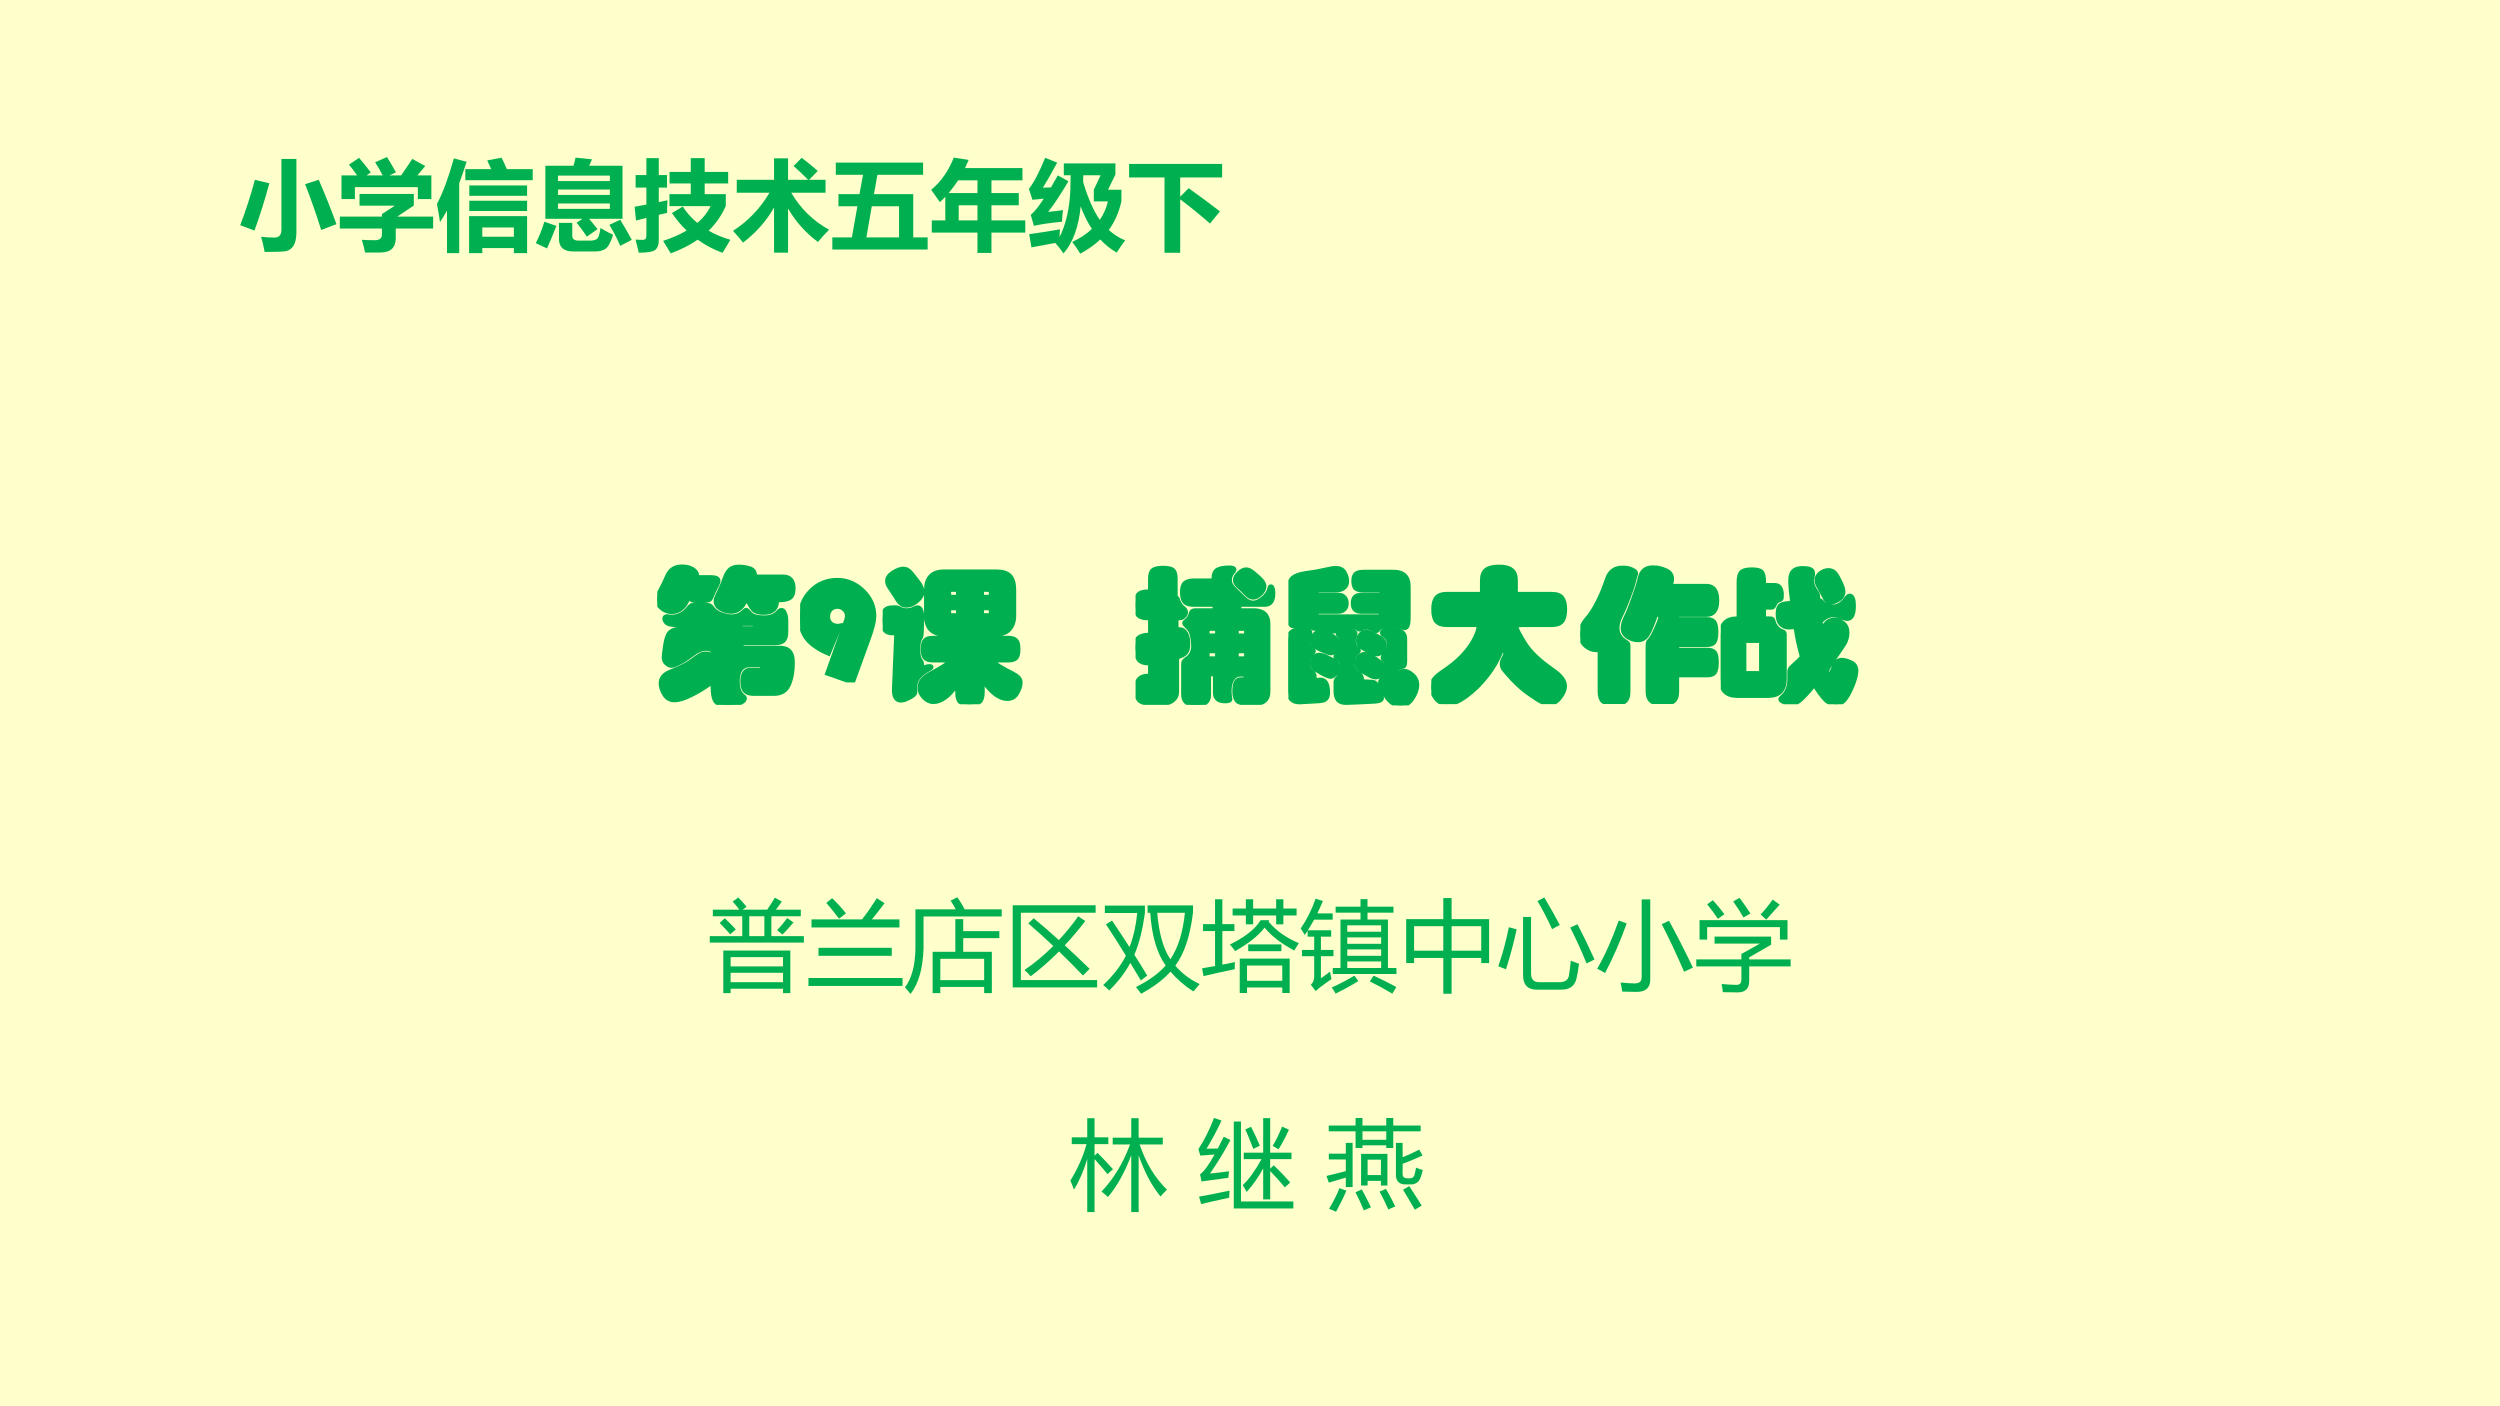 <?xml version="1.0" encoding="UTF-8" standalone="no"?>
<!DOCTYPE svg PUBLIC "-//W3C//DTD SVG 1.1//EN" "http://www.w3.org/Graphics/SVG/1.1/DTD/svg11.dtd">
<svg xmlns="http://www.w3.org/2000/svg" xmlns:xlink="http://www.w3.org/1999/xlink" version="1.1" width="1012.56pt" height="569.52pt" viewBox="0 0 1012.56 569.52">
<rect x="0" y="0" width="1012.56" height="569.52" fill="#333333" stroke="none"/>
<g enable-background="new">
<g>
<g id="Layer-1" data-name="Artifact">
<clipPath id="cp0">
<path transform="matrix(1,0,0,-1,0,569.52)" d="M 0 0 L 1012.56 0 L 1012.56 569.52 L 0 569.52 Z " fill-rule="evenodd"/>
</clipPath>
<g clip-path="url(#cp0)">
<path transform="matrix(1,0,0,-1,0,569.52)" d="M 0 0 L 1012.56 0 L 1012.56 569.52 L 0 569.52 Z " fill="#ffffcc" fill-rule="evenodd"/>
</g>
</g>
<g id="Layer-1" data-name="P">
<clipPath id="cp1">
<path transform="matrix(1,0,0,-1,0,569.52)" d="M 0 0 L 1012.56 0 L 1012.56 569.52 L 0 569.52 Z " fill-rule="evenodd"/>
</clipPath>
<g clip-path="url(#cp1)">
<symbol id="font_2_77e">
<path d="M .364 .875 C .401 .875 .419 .867 .419 .85 C .419 .843 .416 .835 .411 .824 C .392 .787 .38 .762 .374 .747 C .369 .732 .363 .723 .356 .719 C .349 .716 .339 .714 .326 .714 L .262 .714 C .245 .714 .233 .718 .228 .726 C .223 .734 .22 .738 .218 .738 C .216 .738 .213 .734 .21 .727 C .199 .698 .184 .675 .165 .66 C .146 .645 .124 .637 .1 .637 C .076 .637 .053 .645 .032 .661 C .011 .677 0 .698 0 .723 C 0 .738 .004 .754 .013 .769 C .036 .811 .054 .849 .069 .884 C .088 .927 .121 .948 .169 .948 C .2 .948 .224 .942 .243 .93 C .262 .918 .272 .904 .272 .889 C .272 .884 .273 .88 .274 .878 C .275 .876 .279 .875 .284 .875 L .364 .875 M .863 .879 C .91 .879 .934 .852 .934 .798 C .934 .767 .926 .745 .91 .734 C .895 .723 .87 .718 .837 .718 C .83 .718 .826 .717 .824 .716 C .822 .715 .821 .711 .82 .706 C .819 .682 .811 .664 .796 .651 C .781 .638 .759 .632 .73 .632 C .701 .632 .68 .637 .667 .646 C .654 .655 .64 .675 .626 .705 C .621 .716 .616 .721 .613 .721 C .61 .721 .606 .716 .601 .705 C .577 .661 .545 .639 .506 .639 C .483 .639 .46 .645 .436 .658 C .413 .671 .401 .689 .401 .711 C .401 .723 .405 .736 .412 .75 C .434 .793 .45 .831 .461 .863 C .472 .895 .485 .917 .5 .929 C .515 .941 .535 .947 .559 .947 C .584 .947 .608 .943 .632 .936 C .656 .929 .668 .914 .669 .891 C .669 .886 .67 .883 .671 .881 C .672 .88 .675 .879 .68 .879 L .863 .879 M .839 .391 C .87 .391 .893 .383 .907 .367 C .922 .351 .929 .326 .929 .291 C .929 .229 .92 .178 .901 .137 C .883 .096 .849 .076 .799 .076 L .661 .076 C .633 .076 .613 .083 .601 .096 C .59 .109 .584 .131 .584 .162 C .584 .214 .603 .24 .64 .24 L .705 .24 C .715 .24 .72 .245 .72 .254 C .72 .263 .719 .269 .716 .27 C .714 .272 .709 .273 .7 .273 L .64 .273 C .581 .273 .551 .236 .551 .162 C .551 .112 .564 .078 .589 .06 C .596 .055 .6 .05 .6 .043 C .6 .032 .589 .022 .568 .013 C .547 .004 .521 0 .488 0 C .455 0 .432 .003 .418 .009 C .405 .015 .395 .028 .389 .047 C .383 .066 .38 .096 .38 .137 C .38 .148 .379 .153 .376 .153 C .374 .153 .37 .151 .364 .147 C .324 .118 .281 .091 .234 .068 C .187 .044 .149 .032 .118 .032 C .088 .032 .065 .045 .048 .072 C .032 .099 .024 .124 .024 .148 C .024 .184 .047 .211 .094 .229 C .158 .254 .204 .277 .232 .298 C .26 .32 .281 .334 .294 .341 C .307 .348 .319 .351 .33 .351 C .341 .351 .35 .35 .358 .347 C .367 .344 .373 .343 .377 .343 C .382 .343 .384 .35 .384 .363 C .384 .368 .379 .373 .368 .378 C .358 .383 .346 .385 .331 .385 C .317 .385 .302 .381 .285 .373 C .268 .366 .248 .353 .224 .334 C .2 .315 .175 .3 .149 .287 C .123 .274 .105 .268 .096 .268 C .087 .268 .077 .273 .064 .283 C .051 .293 .045 .308 .045 .327 C .045 .336 .048 .364 .055 .41 C .062 .456 .073 .486 .09 .5 C .107 .514 .13 .521 .159 .521 L .336 .521 C .342 .521 .346 .522 .348 .523 C .35 .524 .351 .528 .351 .534 C .351 .54 .35 .544 .348 .545 C .346 .547 .342 .548 .335 .548 L .129 .548 C .095 .548 .073 .553 .063 .563 C .054 .573 .049 .582 .049 .591 C .049 .602 .056 .607 .069 .607 C .072 .607 .076 .606 .081 .605 C .086 .604 .093 .604 .1 .604 C .121 .604 .141 .609 .16 .618 C .18 .628 .196 .64 .207 .655 C .219 .67 .227 .678 .232 .681 C .237 .684 .247 .685 .262 .685 L .332 .685 C .345 .685 .355 .683 .361 .68 C .367 .677 .375 .668 .386 .654 C .397 .641 .415 .629 .44 .62 C .465 .611 .488 .606 .509 .606 C .542 .606 .57 .617 .591 .638 C .6 .647 .606 .651 .61 .651 C .615 .651 .621 .645 .63 .634 C .639 .623 .65 .614 .665 .608 C .68 .602 .703 .599 .736 .599 C .777 .599 .809 .612 .832 .639 C .838 .646 .845 .65 .853 .65 C .861 .65 .868 .643 .874 .629 C .881 .616 .884 .597 .884 .573 L .884 .5 C .884 .473 .878 .453 .867 .441 C .856 .43 .837 .424 .811 .424 L .592 .424 C .585 .424 .581 .423 .58 .421 C .579 .419 .578 .415 .578 .408 C .578 .401 .579 .397 .58 .394 C .581 .392 .585 .391 .592 .391 L .839 .391 M .655 .525 C .662 .525 .666 .526 .667 .528 C .668 .53 .669 .534 .669 .541 C .669 .548 .668 .552 .666 .553 C .665 .555 .661 .556 .654 .556 L .586 .556 C .579 .556 .575 .555 .573 .553 C .572 .551 .571 .547 .571 .54 C .571 .534 .572 .53 .573 .528 C .574 .526 .578 .525 .585 .525 L .655 .525 Z "/>
</symbol>
<use xlink:href="#font_2_77e" transform="matrix(59.064,0,0,-59.064,266.211,285.478)" fill="#00b050"/>
<use xlink:href="#font_2_77e" stroke-width=".029" stroke-linecap="butt" stroke-miterlimit="10" stroke-linejoin="miter" transform="matrix(59.064,0,0,-59.064,266.211,285.478)" fill="none" stroke="#00b050"/>
</g>
</g>
<g id="Layer-1" data-name="Span">
<clipPath id="cp3">
<path transform="matrix(1,0,0,-1,0,569.52)" d="M 0 0 L 1012.56 0 L 1012.56 569.52 L 0 569.52 Z " fill-rule="evenodd"/>
</clipPath>
<g clip-path="url(#cp3)">
<symbol id="font_4_1c">
<path d="M .361 0 L .186 .061 L .316 .426 C .32 .437 .322 .447 .322 .456 C .322 .473 .315 .488 .302 .5 C .289 .513 .273 .519 .255 .519 C .237 .519 .222 .513 .209 .5 C .197 .487 .191 .471 .191 .452 C .191 .432 .197 .416 .21 .404 C .223 .393 .239 .387 .257 .387 C .263 .387 .269 .388 .274 .389 L .195 .197 C .128 .226 .078 .259 .047 .298 C .016 .337 0 .387 0 .446 C 0 .517 .024 .578 .073 .627 C .122 .677 .183 .702 .255 .702 C .322 .702 .381 .677 .432 .628 C .483 .579 .508 .52 .508 .453 C .508 .422 .496 .374 .473 .309 L .361 0 Z "/>
</symbol>
<use xlink:href="#font_4_1c" transform="matrix(59.064,0,0,-59.064,324.072,276.382)" fill="#00b050"/>
<use xlink:href="#font_4_1c" stroke-width=".029" stroke-linecap="butt" stroke-miterlimit="10" stroke-linejoin="miter" transform="matrix(59.064,0,0,-59.064,324.072,276.382)" fill="none" stroke="#00b050"/>
</g>
</g>
<g id="Layer-1" data-name="P">
<clipPath id="cp5">
<path transform="matrix(1,0,0,-1,0,569.52)" d="M 0 0 L 1012.56 0 L 1012.56 569.52 L 0 569.52 Z " fill-rule="evenodd"/>
</clipPath>
<g clip-path="url(#cp5)">
<symbol id="font_2_b1e">
<path d="M .142 .929 C .161 .929 .178 .92 .192 .903 C .207 .886 .224 .864 .243 .839 C .262 .814 .272 .791 .272 .77 C .272 .749 .259 .728 .234 .707 C .209 .687 .186 .677 .163 .677 C .15 .677 .139 .68 .129 .687 C .119 .694 .111 .702 .104 .713 C .098 .724 .086 .742 .068 .769 C .05 .796 .039 .813 .036 .82 C .033 .828 .031 .836 .031 .844 C .031 .866 .044 .886 .071 .903 C .098 .92 .121 .929 .142 .929 M .758 .301 C .751 .301 .748 .3 .748 .298 C .748 .294 .765 .282 .798 .262 C .831 .242 .861 .226 .887 .213 C .926 .194 .945 .174 .945 .151 C .945 .128 .937 .103 .922 .077 C .907 .05 .884 .037 .854 .037 C .829 .037 .802 .047 .774 .067 C .747 .087 .72 .116 .694 .154 C .691 .158 .689 .16 .687 .16 C .686 .16 .685 .158 .685 .153 L .685 .08 C .685 .049 .678 .028 .665 .017 C .652 .006 .63 0 .598 0 C .567 0 .544 .005 .531 .016 C .518 .027 .512 .048 .512 .08 L .512 .127 C .512 .132 .511 .134 .51 .134 C .509 .134 .507 .132 .504 .128 C .479 .092 .454 .064 .427 .045 C .4 .026 .374 .016 .348 .016 C .323 .016 .3 .027 .281 .048 C .262 .069 .253 .09 .253 .113 C .253 .151 .276 .182 .321 .206 C .367 .231 .403 .251 .428 .268 C .453 .285 .466 .295 .466 .297 C .466 .3 .462 .301 .455 .301 L .346 .301 C .32 .301 .302 .306 .291 .317 C .28 .328 .275 .348 .275 .378 C .275 .408 .28 .428 .291 .439 C .302 .45 .321 .455 .346 .455 L .501 .455 C .508 .455 .512 .459 .512 .467 C .512 .476 .508 .48 .501 .48 L .421 .48 C .339 .48 .298 .523 .298 .608 L .298 .782 C .298 .867 .339 .91 .421 .91 L .778 .91 C .822 .91 .853 .9 .872 .881 C .891 .862 .901 .829 .901 .782 L .901 .608 C .901 .568 .89 .537 .869 .514 C .848 .491 .817 .48 .778 .48 L .697 .48 C .689 .48 .685 .476 .685 .467 C .685 .459 .689 .455 .696 .455 L .86 .455 C .885 .455 .903 .45 .914 .439 C .925 .429 .93 .409 .93 .378 C .93 .347 .925 .327 .914 .316 C .903 .306 .885 .301 .86 .301 L .758 .301 M .517 .751 L .517 .77 C .517 .78 .512 .785 .502 .785 L .47 .785 C .46 .785 .455 .78 .455 .77 L .455 .751 C .455 .741 .46 .736 .47 .736 L .502 .736 C .512 .736 .517 .741 .517 .751 M .742 .751 L .742 .77 C .742 .78 .737 .785 .727 .785 L .695 .785 C .685 .785 .68 .78 .68 .77 L .68 .751 C .68 .741 .685 .736 .695 .736 L .727 .736 C .737 .736 .742 .741 .742 .751 M .517 .625 L .517 .644 C .517 .654 .512 .659 .502 .659 L .47 .659 C .46 .659 .455 .654 .455 .644 L .455 .625 C .455 .615 .46 .61 .47 .61 L .502 .61 C .512 .61 .517 .615 .517 .625 M .742 .625 L .742 .644 C .742 .654 .737 .659 .727 .659 L .695 .659 C .685 .659 .68 .654 .68 .644 L .68 .625 C .68 .615 .685 .61 .695 .61 L .727 .61 C .737 .61 .742 .615 .742 .625 M .078 .105 L .093 .471 C .094 .482 .089 .487 .08 .487 L .072 .487 C .045 .487 .027 .493 .016 .506 C .005 .519 0 .542 0 .576 C 0 .61 .005 .633 .015 .645 C .026 .658 .045 .664 .072 .664 L .092 .664 C .099 .664 .106 .662 .113 .658 C .127 .649 .143 .644 .162 .644 C .181 .644 .197 .647 .21 .654 C .223 .661 .232 .664 .239 .664 C .262 .664 .272 .635 .27 .578 L .267 .491 C .266 .474 .264 .463 .261 .458 C .249 .443 .243 .416 .243 .376 C .243 .336 .25 .309 .264 .294 C .267 .291 .269 .285 .269 .276 L .268 .257 C .268 .252 .269 .25 .271 .25 C .274 .25 .276 .25 .279 .251 C .298 .258 .312 .261 .321 .261 C .33 .261 .334 .259 .334 .255 C .334 .251 .326 .245 .311 .237 C .251 .205 .221 .164 .221 .114 L .223 .084 C .223 .076 .219 .069 .21 .062 C .202 .055 .189 .047 .171 .039 C .153 .03 .138 .026 .125 .026 C .092 .026 .076 .052 .078 .105 Z "/>
</symbol>
<use xlink:href="#font_2_b1e" transform="matrix(59.064,0,0,-59.064,357.515,285.242)" fill="#00b050"/>
<use xlink:href="#font_2_b1e" stroke-width=".029" stroke-linecap="butt" stroke-miterlimit="10" stroke-linejoin="miter" transform="matrix(59.064,0,0,-59.064,357.515,285.242)" fill="none" stroke="#00b050"/>
</g>
</g>
<g id="Layer-1" data-name="P">
<clipPath id="cp6">
<path transform="matrix(1,0,0,-1,0,569.52)" d="M 0 0 L 1012.56 0 L 1012.56 569.52 L 0 569.52 Z " fill-rule="evenodd"/>
</clipPath>
<g clip-path="url(#cp6)">
<symbol id="font_2_640">
<path d="M .525 .852 C .532 .852 .535 .855 .535 .862 C .535 .895 .544 .916 .561 .926 C .579 .936 .606 .941 .642 .941 C .665 .941 .677 .937 .677 .928 C .677 .923 .672 .915 .661 .902 C .651 .889 .646 .873 .646 .853 C .646 .834 .656 .814 .677 .794 L .741 .732 C .763 .711 .785 .7 .806 .7 C .827 .7 .85 .711 .875 .732 C .9 .753 .914 .776 .919 .8 C .92 .808 .923 .812 .928 .812 C .933 .812 .936 .808 .939 .8 C .942 .792 .944 .78 .944 .765 C .944 .713 .925 .687 .888 .687 L .723 .687 C .718 .687 .715 .686 .713 .683 C .712 .681 .711 .676 .711 .668 C .711 .66 .712 .655 .713 .652 C .714 .649 .718 .648 .723 .648 L .808 .648 C .876 .648 .91 .617 .91 .556 L .91 .089 C .91 .064 .903 .045 .889 .031 C .875 .017 .855 .01 .83 .01 L .758 .01 C .727 .01 .706 .016 .695 .029 C .684 .042 .678 .062 .678 .091 C .678 .119 .681 .14 .688 .154 C .695 .167 .705 .174 .717 .174 L .745 .174 C .75 .174 .752 .175 .753 .176 C .754 .178 .755 .183 .755 .191 C .755 .2 .754 .205 .752 .206 C .751 .207 .748 .208 .744 .208 L .717 .208 C .694 .208 .676 .197 .663 .176 C .65 .155 .644 .128 .644 .097 C .644 .082 .645 .07 .646 .061 L .649 .038 C .649 .029 .637 .025 .613 .025 C .568 .025 .545 .044 .545 .083 L .545 .195 C .545 .202 .544 .207 .542 .208 C .54 .209 .534 .21 .524 .21 C .515 .21 .509 .209 .506 .207 C .504 .206 .503 .201 .503 .194 L .503 .069 C .503 .043 .495 .025 .48 .015 C .465 .005 .442 0 .41 0 C .355 0 .327 .023 .327 .069 L .327 .27 C .327 .284 .328 .293 .331 .298 C .334 .303 .342 .31 .355 .319 C .382 .338 .396 .368 .396 .409 C .396 .427 .393 .448 .388 .473 C .383 .498 .372 .518 .357 .532 C .342 .546 .334 .555 .334 .56 C .334 .565 .338 .57 .346 .575 C .362 .585 .374 .604 .381 .633 C .384 .643 .396 .648 .415 .648 L .531 .648 C .536 .648 .539 .649 .54 .651 C .542 .654 .543 .659 .543 .667 C .543 .676 .542 .681 .541 .683 C .54 .686 .537 .687 .532 .687 L .395 .687 C .369 .687 .35 .693 .337 .705 C .325 .718 .319 .74 .319 .771 C .319 .803 .325 .824 .338 .835 C .351 .846 .37 .852 .395 .852 L .525 .852 M .749 .475 C .753 .475 .756 .476 .757 .478 C .758 .481 .759 .487 .759 .498 C .759 .509 .758 .515 .757 .518 C .756 .521 .754 .522 .749 .522 L .704 .522 C .699 .522 .695 .521 .694 .518 C .693 .515 .693 .509 .693 .498 C .693 .487 .693 .481 .694 .478 C .695 .476 .698 .475 .703 .475 L .749 .475 M .55 .475 C .555 .475 .557 .476 .558 .478 C .559 .481 .56 .487 .56 .498 C .56 .509 .559 .515 .558 .518 C .557 .521 .555 .522 .55 .522 L .504 .522 C .499 .522 .495 .521 .494 .518 C .493 .515 .493 .509 .493 .498 C .493 .487 .493 .481 .494 .478 C .495 .476 .498 .475 .503 .475 L .55 .475 M .749 .318 C .754 .318 .756 .319 .757 .322 C .758 .325 .759 .332 .759 .343 C .759 .355 .758 .362 .757 .364 C .756 .367 .754 .368 .749 .368 L .704 .368 C .699 .368 .695 .367 .694 .364 C .693 .362 .693 .355 .693 .343 C .693 .331 .693 .324 .694 .321 C .695 .319 .698 .318 .703 .318 L .749 .318 M .55 .318 C .555 .318 .557 .319 .558 .322 C .559 .325 .56 .332 .56 .343 C .56 .355 .559 .362 .558 .364 C .557 .367 .555 .368 .55 .368 L .504 .368 C .499 .368 .495 .367 .494 .364 C .493 .362 .493 .355 .493 .343 C .493 .331 .493 .324 .494 .321 C .495 .319 .498 .318 .503 .318 L .55 .318 M .28 .527 C .28 .52 .283 .517 .288 .517 L .301 .518 C .321 .518 .336 .508 .346 .489 C .356 .47 .361 .446 .361 .419 C .361 .392 .356 .372 .346 .359 C .336 .346 .32 .337 .297 .33 C .288 .327 .284 .323 .284 .316 L .284 .089 C .284 .065 .275 .046 .256 .031 C .237 .016 .214 .009 .187 .009 L .107 .009 C .07 .009 .044 .015 .028 .028 C .013 .041 .005 .065 .005 .102 C .005 .138 .011 .163 .024 .177 C .037 .192 .059 .199 .088 .199 C .093 .199 .096 .2 .097 .201 C .099 .203 .1 .207 .1 .212 L .1 .277 C .1 .282 .097 .285 .091 .285 C .053 .285 .028 .296 .017 .317 C .006 .338 0 .364 0 .395 C 0 .426 .007 .448 .02 .46 C .034 .472 .057 .479 .088 .48 C .093 .48 .097 .481 .098 .482 C .099 .484 .1 .488 .1 .493 L .1 .585 C .1 .591 .097 .594 .091 .594 C .054 .594 .03 .601 .018 .614 C .007 .628 .001 .652 .001 .685 C .001 .718 .007 .742 .018 .756 C .03 .77 .053 .777 .087 .777 C .092 .777 .096 .778 .097 .779 C .099 .78 .1 .784 .1 .789 L .1 .866 C .1 .895 .106 .914 .119 .924 C .132 .934 .155 .939 .189 .939 C .223 .939 .246 .934 .257 .924 C .268 .914 .274 .895 .274 .867 L .274 .747 C .274 .738 .276 .734 .28 .734 C .284 .734 .287 .731 .289 .725 C .295 .701 .306 .683 .321 .67 C .337 .658 .345 .647 .345 .636 C .345 .626 .341 .616 .332 .607 C .323 .598 .311 .594 .296 .594 C .29 .594 .286 .593 .283 .592 C .281 .591 .28 .587 .28 .581 L .28 .527 M .883 .811 C .883 .795 .874 .778 .856 .761 C .839 .744 .822 .736 .806 .736 C .791 .736 .774 .745 .756 .764 C .739 .783 .722 .799 .706 .812 C .69 .826 .682 .841 .682 .856 C .682 .872 .691 .888 .709 .904 C .727 .92 .743 .928 .756 .928 C .769 .928 .782 .924 .793 .916 C .805 .908 .819 .896 .836 .881 C .853 .866 .865 .854 .872 .843 C .879 .832 .883 .822 .883 .811 Z "/>
</symbol>
<symbol id="font_2_f4d">
<path d="M .824 .6 C .824 .554 .815 .531 .797 .531 C .793 .531 .789 .532 .784 .535 C .765 .545 .741 .55 .714 .55 C .659 .55 .626 .54 .615 .519 C .612 .514 .609 .511 .606 .511 C .603 .511 .601 .512 .598 .513 C .569 .528 .547 .535 .534 .535 C .521 .535 .51 .533 .502 .528 C .494 .523 .488 .521 .485 .521 C .482 .521 .48 .522 .478 .525 C .465 .536 .439 .542 .401 .542 C .363 .542 .336 .532 .32 .512 C .317 .509 .314 .507 .311 .507 C .308 .507 .304 .508 .3 .51 C .266 .527 .238 .535 .217 .535 C .208 .535 .199 .533 .192 .53 C .185 .527 .18 .526 .177 .526 C .174 .526 .169 .528 .164 .532 C .147 .543 .121 .549 .084 .549 C .069 .549 .057 .548 .049 .546 C .041 .545 .036 .544 .033 .544 C .016 .544 .007 .561 .007 .594 L .007 .81 C .007 .842 .015 .864 .032 .877 C .049 .89 .076 .9 .115 .906 C .174 .914 .219 .922 .252 .93 C .285 .938 .309 .942 .324 .942 C .353 .942 .373 .932 .384 .912 C .396 .892 .402 .872 .402 .852 C .402 .832 .395 .816 .38 .805 C .366 .794 .346 .789 .319 .789 L .204 .789 C .197 .789 .193 .784 .193 .773 C .193 .763 .197 .758 .204 .758 L .342 .758 C .36 .758 .374 .753 .384 .742 C .394 .732 .399 .718 .399 .7 C .399 .682 .394 .668 .383 .658 C .373 .648 .359 .643 .342 .643 L .205 .643 C .2 .643 .197 .642 .195 .64 C .194 .638 .193 .633 .193 .626 C .193 .619 .194 .614 .195 .612 C .196 .611 .199 .61 .203 .61 L .623 .61 C .63 .61 .634 .615 .634 .626 C .634 .637 .63 .643 .623 .643 L .499 .643 C .461 .643 .442 .662 .442 .7 C .442 .739 .461 .758 .499 .758 L .628 .758 C .635 .758 .639 .763 .639 .773 C .639 .784 .635 .789 .628 .789 L .519 .789 C .49 .789 .47 .794 .46 .803 C .451 .813 .446 .83 .446 .854 C .446 .878 .452 .894 .463 .903 C .474 .912 .493 .916 .519 .916 L .719 .916 C .755 .916 .781 .908 .798 .891 C .815 .875 .824 .85 .824 .815 L .824 .6 M .8 .298 C .8 .286 .798 .278 .795 .273 C .792 .268 .787 .265 .779 .264 C .764 .262 .751 .256 .741 .245 C .731 .234 .726 .226 .726 .221 C .726 .216 .727 .213 .73 .211 C .733 .209 .737 .208 .74 .208 C .744 .208 .75 .213 .759 .222 C .768 .231 .78 .236 .796 .236 C .813 .236 .831 .227 .852 .208 C .873 .19 .883 .167 .883 .14 C .883 .112 .872 .082 .851 .049 C .83 .016 .803 0 .769 0 C .731 0 .698 .02 .671 .061 C .644 .101 .63 .133 .63 .156 C .63 .166 .633 .173 .638 .178 C .664 .201 .677 .227 .677 .256 C .677 .28 .668 .3 .651 .315 C .648 .318 .647 .322 .647 .327 C .647 .333 .648 .337 .65 .339 C .676 .368 .689 .395 .689 .42 C .689 .445 .678 .465 .655 .482 C .646 .488 .642 .494 .642 .499 C .642 .514 .666 .521 .714 .521 C .742 .521 .763 .515 .778 .504 C .793 .493 .8 .478 .8 .458 L .8 .298 M 0 .447 C 0 .472 .006 .491 .019 .502 C .032 .514 .053 .52 .082 .52 C .127 .52 .15 .513 .15 .5 C .15 .497 .149 .493 .146 .488 C .137 .471 .133 .456 .133 .441 C .133 .415 .145 .394 .169 .379 C .172 .376 .174 .374 .174 .371 C .174 .369 .171 .364 .164 .357 C .144 .335 .134 .311 .134 .285 C .134 .259 .145 .239 .167 .225 C .175 .22 .179 .21 .179 .195 C .179 .18 .182 .173 .188 .173 C .194 .173 .2 .174 .205 .175 C .211 .176 .216 .176 .221 .176 C .254 .176 .271 .147 .271 .09 C .271 .077 .27 .067 .267 .06 C .264 .052 .26 .046 .253 .041 C .247 .036 .239 .033 .23 .032 C .221 .03 .194 .028 .149 .026 C .104 .023 .08 .022 .076 .022 C .025 .022 0 .05 0 .106 L 0 .447 M .324 .149 C .324 .159 .324 .166 .325 .17 C .326 .174 .329 .178 .334 .183 C .339 .188 .346 .198 .356 .214 C .366 .231 .371 .247 .371 .262 C .371 .289 .359 .31 .335 .324 C .327 .329 .323 .332 .323 .335 C .323 .338 .327 .343 .335 .349 C .344 .355 .351 .365 .358 .379 C .365 .393 .368 .408 .368 .423 C .368 .447 .36 .467 .343 .483 C .34 .486 .338 .489 .338 .493 C .338 .498 .343 .502 .354 .506 C .365 .511 .381 .513 .402 .513 C .423 .513 .437 .511 .446 .508 C .455 .505 .459 .501 .459 .495 C .459 .49 .457 .482 .453 .473 C .45 .464 .448 .454 .448 .441 C .448 .416 .458 .397 .478 .383 C .481 .38 .483 .378 .483 .375 C .483 .373 .481 .37 .476 .365 C .451 .342 .439 .316 .439 .285 C .439 .255 .454 .232 .483 .217 C .497 .21 .504 .196 .504 .176 C .504 .171 .507 .168 .512 .166 C .517 .164 .53 .163 .549 .163 C .568 .163 .582 .161 .591 .157 C .6 .152 .606 .143 .607 .128 C .609 .113 .619 .091 .637 .061 C .64 .057 .641 .053 .641 .05 C .641 .046 .639 .042 .636 .039 C .633 .036 .628 .033 .621 .031 C .614 .029 .6 .027 .579 .026 L .475 .021 C .427 .019 .401 .018 .396 .018 C .371 .018 .352 .024 .341 .037 C .33 .05 .324 .07 .324 .099 L .324 .149 M .34 .421 C .34 .405 .334 .39 .323 .377 C .312 .364 .301 .358 .291 .358 C .281 .358 .26 .365 .229 .379 C .198 .393 .179 .404 .172 .413 C .165 .422 .162 .432 .162 .445 C .162 .458 .167 .472 .178 .485 C .189 .499 .202 .506 .217 .506 C .232 .506 .252 .501 .275 .49 C .299 .479 .316 .469 .325 .458 C .335 .448 .34 .436 .34 .421 M .659 .419 C .659 .407 .654 .393 .643 .376 C .632 .359 .621 .351 .609 .351 C .598 .351 .577 .358 .547 .373 C .517 .388 .498 .401 .49 .41 C .482 .419 .478 .431 .478 .444 C .478 .458 .483 .472 .493 .485 C .504 .498 .517 .505 .532 .505 C .544 .505 .568 .496 .604 .478 C .641 .46 .659 .44 .659 .419 M .649 .256 C .649 .241 .644 .227 .633 .213 C .623 .2 .612 .193 .601 .193 C .59 .193 .578 .196 .567 .201 C .556 .207 .544 .214 .531 .221 C .519 .228 .507 .236 .495 .243 C .484 .251 .476 .258 .473 .264 C .47 .271 .468 .279 .468 .29 C .468 .301 .473 .314 .483 .329 C .494 .344 .506 .352 .521 .352 C .536 .352 .561 .341 .596 .32 C .631 .299 .649 .278 .649 .256 M .342 .263 C .342 .249 .336 .234 .324 .219 C .313 .204 .301 .197 .288 .197 C .279 .197 .259 .205 .229 .221 C .2 .237 .181 .249 .174 .257 C .167 .265 .163 .275 .163 .286 C .163 .297 .167 .31 .176 .325 C .185 .34 .196 .347 .209 .347 C .223 .347 .243 .341 .268 .329 C .293 .318 .312 .307 .324 .297 C .336 .287 .342 .276 .342 .263 Z "/>
</symbol>
<symbol id="font_2_739">
<path d="M .828 .755 C .861 .755 .884 .746 .897 .729 C .91 .712 .917 .686 .917 .649 C .917 .612 .91 .585 .896 .568 C .883 .551 .86 .543 .828 .543 L .625 .543 C .597 .543 .583 .538 .583 .528 C .583 .519 .601 .483 .638 .422 C .675 .361 .741 .297 .836 .232 C .889 .195 .916 .159 .916 .124 C .916 .1 .905 .074 .883 .045 C .861 .016 .836 .002 .808 .002 C .791 .002 .774 .007 .755 .016 C .736 .025 .708 .044 .669 .071 C .63 .098 .593 .131 .557 .169 C .522 .207 .501 .231 .494 .241 C .487 .251 .484 .262 .484 .275 C .484 .288 .488 .302 .496 .316 C .504 .331 .508 .342 .508 .349 C .508 .356 .505 .361 .5 .364 C .495 .367 .49 .368 .486 .368 C .483 .368 .48 .364 .477 .357 C .456 .303 .424 .248 .381 .193 C .338 .138 .291 .092 .24 .055 C .19 .018 .147 0 .112 0 C .077 0 .049 .014 .029 .042 C .01 .069 0 .095 0 .119 C 0 .154 .026 .188 .077 .221 C .128 .255 .172 .29 .208 .327 C .244 .364 .272 .402 .293 .441 C .314 .481 .324 .511 .324 .531 C .324 .539 .318 .543 .306 .543 L .103 .543 C .072 .543 .05 .551 .035 .567 C .021 .584 .014 .611 .014 .649 C .014 .687 .021 .714 .035 .73 C .05 .747 .072 .755 .103 .755 L .329 .755 C .336 .755 .341 .756 .344 .757 C .347 .758 .348 .763 .348 .771 L .348 .847 C .348 .882 .357 .906 .375 .92 C .394 .935 .423 .942 .463 .942 C .504 .942 .533 .935 .551 .92 C .57 .906 .579 .882 .579 .847 L .579 .773 C .579 .766 .58 .761 .583 .758 C .586 .756 .593 .755 .602 .755 L .828 .755 Z "/>
</symbol>
<symbol id="font_2_1417">
<path d="M .462 .393 C .462 .407 .463 .416 .464 .421 C .465 .426 .469 .431 .474 .436 C .487 .449 .503 .477 .522 .52 C .541 .563 .55 .59 .55 .601 C .55 .605 .547 .608 .541 .61 C .535 .612 .53 .613 .525 .613 C .521 .613 .517 .608 .513 .598 C .492 .537 .474 .495 .458 .472 C .442 .449 .421 .438 .396 .438 C .371 .438 .347 .445 .324 .46 C .302 .475 .291 .495 .291 .519 C .291 .543 .298 .568 .312 .595 C .326 .622 .343 .663 .363 .72 C .384 .777 .399 .824 .408 .863 C .419 .912 .449 .936 .496 .936 C .527 .936 .556 .93 .585 .917 C .614 .905 .628 .885 .628 .857 C .628 .848 .627 .841 .625 .835 C .623 .83 .622 .825 .622 .822 C .622 .813 .628 .809 .639 .809 L .866 .809 C .914 .809 .938 .776 .938 .71 C .938 .645 .914 .612 .866 .612 L .674 .612 C .669 .612 .665 .611 .664 .609 C .663 .608 .663 .603 .663 .596 C .663 .589 .664 .585 .665 .583 C .667 .582 .672 .581 .679 .581 L .866 .581 C .892 .581 .909 .575 .918 .562 C .927 .55 .932 .527 .932 .493 C .932 .459 .927 .436 .918 .423 C .909 .411 .892 .405 .866 .405 L .678 .405 C .672 .405 .668 .404 .666 .402 C .664 .4 .663 .395 .663 .388 C .663 .381 .664 .376 .665 .374 C .667 .372 .672 .371 .68 .371 L .869 .371 C .896 .371 .913 .365 .922 .352 C .931 .34 .935 .317 .935 .284 C .935 .251 .93 .228 .921 .215 C .912 .203 .895 .197 .869 .197 L .682 .197 C .675 .197 .67 .196 .667 .195 C .664 .194 .663 .19 .663 .182 L .663 .085 C .663 .054 .656 .033 .641 .02 C .626 .007 .6 .001 .563 .001 C .526 .001 .5 .008 .485 .021 C .47 .034 .462 .055 .462 .085 L .462 .393 M .133 .36 C .133 .365 .132 .368 .129 .369 C .126 .37 .119 .37 .106 .37 C .081 .37 .057 .38 .034 .4 C .011 .421 0 .447 0 .478 C 0 .515 .015 .55 .045 .585 C .069 .612 .093 .649 .117 .696 C .142 .744 .164 .798 .184 .858 C .201 .909 .236 .934 .288 .934 C .316 .934 .339 .93 .356 .921 C .373 .913 .382 .904 .382 .894 C .382 .892 .381 .889 .379 .884 C .377 .88 .375 .872 .372 .86 C .364 .826 .351 .784 .332 .735 C .314 .686 .295 .641 .274 .599 C .261 .572 .254 .546 .254 .522 C .254 .481 .273 .449 .312 .426 C .32 .421 .325 .417 .326 .414 C .328 .411 .329 .405 .329 .396 L .329 .084 C .329 .053 .322 .032 .307 .019 C .292 .006 .267 0 .23 0 C .194 0 .169 .006 .154 .019 C .14 .031 .133 .053 .133 .084 L .133 .36 Z "/>
</symbol>
<symbol id="font_2_1321">
<path d="M .471 .221 C .471 .23 .472 .237 .475 .242 C .478 .247 .488 .258 .505 .273 C .522 .288 .535 .3 .543 .309 C .552 .318 .556 .323 .556 .326 C .556 .329 .555 .333 .554 .337 C .536 .4 .523 .461 .515 .518 C .514 .525 .512 .528 .509 .529 C .507 .53 .502 .53 .494 .529 C .486 .528 .478 .527 .471 .527 C .446 .527 .427 .534 .412 .549 C .398 .564 .391 .586 .391 .615 C .391 .644 .395 .664 .403 .673 C .412 .683 .427 .689 .449 .691 C .471 .693 .483 .695 .486 .697 C .489 .699 .49 .703 .489 .709 C .481 .772 .477 .818 .477 .847 C .477 .877 .483 .899 .496 .912 C .509 .926 .53 .933 .559 .933 C .588 .933 .608 .93 .617 .924 C .627 .919 .632 .91 .632 .899 C .632 .888 .631 .878 .628 .869 C .625 .86 .624 .852 .624 .846 C .624 .825 .636 .797 .659 .764 C .664 .757 .667 .746 .667 .733 C .667 .72 .669 .713 .674 .713 C .679 .713 .683 .712 .686 .709 C .689 .707 .694 .702 .699 .695 C .714 .677 .735 .668 .762 .668 C .781 .668 .798 .673 .815 .682 C .832 .692 .846 .705 .856 .72 C .867 .736 .876 .744 .885 .744 C .894 .744 .9 .738 .905 .726 C .91 .714 .912 .697 .912 .675 C .912 .616 .897 .586 .868 .586 C .857 .586 .843 .59 .824 .598 C .806 .607 .787 .611 .768 .611 C .749 .611 .73 .604 .711 .591 C .693 .578 .684 .569 .684 .564 C .684 .559 .686 .55 .689 .537 C .693 .524 .696 .517 .697 .517 C .698 .517 .699 .518 .7 .52 C .719 .559 .744 .579 .777 .579 C .798 .579 .818 .572 .838 .557 C .858 .542 .868 .52 .868 .489 C .868 .478 .866 .466 .863 .453 C .86 .44 .855 .429 .85 .42 C .845 .411 .827 .383 .794 .336 C .761 .289 .742 .26 .736 .249 C .731 .239 .728 .231 .728 .224 C .728 .217 .729 .212 .732 .207 C .735 .203 .738 .201 .741 .201 C .75 .201 .762 .219 .775 .256 C .786 .288 .805 .304 .831 .304 C .847 .304 .867 .298 .892 .287 C .917 .276 .929 .256 .929 .229 C .929 .202 .919 .166 .9 .121 C .881 .076 .863 .045 .846 .027 C .829 .009 .81 0 .787 0 C .773 0 .756 .005 .736 .016 C .716 .027 .686 .063 .646 .126 C .644 .129 .642 .13 .64 .13 C .639 .13 .636 .128 .633 .124 C .59 .071 .558 .038 .539 .024 C .52 .009 .502 .002 .485 .002 C .469 .002 .452 .006 .435 .014 C .418 .021 .409 .028 .409 .033 C .409 .038 .413 .044 .421 .05 C .454 .077 .471 .118 .471 .174 L .471 .221 M .307 .817 L .368 .817 C .387 .817 .4 .811 .407 .798 C .414 .785 .418 .77 .418 .752 C .418 .734 .417 .724 .414 .721 C .411 .718 .407 .716 .4 .714 C .385 .709 .374 .698 .368 .682 C .365 .674 .361 .669 .358 .666 C .355 .664 .351 .663 .345 .663 L .305 .663 C .299 .663 .296 .66 .296 .655 L .296 .596 C .296 .591 .299 .588 .304 .588 L .337 .588 C .346 .588 .351 .587 .354 .584 C .357 .582 .36 .575 .363 .563 C .366 .552 .372 .54 .383 .527 C .394 .514 .405 .506 .416 .502 C .427 .499 .433 .495 .435 .492 C .437 .489 .438 .484 .438 .475 L .438 .174 C .438 .097 .401 .058 .326 .058 L .112 .058 C .037 .058 0 .097 0 .174 L 0 .472 C 0 .549 .037 .588 .112 .588 C .119 .588 .123 .591 .123 .597 L .123 .838 C .123 .874 .13 .897 .143 .908 C .156 .919 .18 .924 .213 .924 C .247 .924 .269 .919 .28 .908 C .291 .897 .296 .874 .296 .838 L .296 .826 C .296 .82 .3 .817 .307 .817 M .277 .225 L .277 .423 C .277 .428 .276 .432 .275 .433 C .274 .434 .271 .435 .266 .435 L .173 .435 C .165 .435 .161 .431 .161 .423 L .161 .225 C .161 .22 .162 .216 .163 .215 C .164 .214 .168 .213 .173 .213 L .266 .213 C .273 .213 .277 .217 .277 .225 M .738 .919 C .753 .919 .766 .915 .777 .906 C .788 .897 .801 .877 .816 .845 C .832 .814 .84 .79 .84 .773 C .84 .749 .829 .73 .807 .717 C .785 .704 .766 .697 .751 .697 C .736 .697 .723 .709 .711 .734 L .665 .819 C .66 .828 .657 .837 .657 .848 C .657 .869 .666 .886 .683 .899 C .7 .912 .719 .919 .738 .919 Z "/>
</symbol>
<use xlink:href="#font_2_640" transform="matrix(59.064,0,0,-59.064,459.934,285.478)" fill="#00b050"/>
<use xlink:href="#font_2_f4d" transform="matrix(59.064,0,0,-59.064,521.833,285.714)" fill="#00b050"/>
<use xlink:href="#font_2_739" transform="matrix(59.064,0,0,-59.064,579.716,285.183)" fill="#00b050"/>
<use xlink:href="#font_2_1417" transform="matrix(59.064,0,0,-59.064,640.079,285.124)" fill="#00b050"/>
<use xlink:href="#font_2_1321" transform="matrix(59.064,0,0,-59.064,696.958,285.242)" fill="#00b050"/>
<use xlink:href="#font_2_640" stroke-width=".029" stroke-linecap="butt" stroke-miterlimit="10" stroke-linejoin="miter" transform="matrix(59.064,0,0,-59.064,459.934,285.478)" fill="none" stroke="#00b050"/>
<use xlink:href="#font_2_f4d" stroke-width=".029" stroke-linecap="butt" stroke-miterlimit="10" stroke-linejoin="miter" transform="matrix(59.064,0,0,-59.064,521.833,285.714)" fill="none" stroke="#00b050"/>
<use xlink:href="#font_2_739" stroke-width=".029" stroke-linecap="butt" stroke-miterlimit="10" stroke-linejoin="miter" transform="matrix(59.064,0,0,-59.064,579.716,285.183)" fill="none" stroke="#00b050"/>
<use xlink:href="#font_2_1417" stroke-width=".029" stroke-linecap="butt" stroke-miterlimit="10" stroke-linejoin="miter" transform="matrix(59.064,0,0,-59.064,640.079,285.124)" fill="none" stroke="#00b050"/>
<use xlink:href="#font_2_1321" stroke-width=".029" stroke-linecap="butt" stroke-miterlimit="10" stroke-linejoin="miter" transform="matrix(59.064,0,0,-59.064,696.958,285.242)" fill="none" stroke="#00b050"/>
</g>
</g>
<g id="Layer-1" data-name="P">
<clipPath id="cp7">
<path transform="matrix(1,0,0,-1,0,569.52)" d="M 0 0 L 1012.56 0 L 1012.56 569.52 L 0 569.52 Z " fill-rule="evenodd"/>
</clipPath>
<g clip-path="url(#cp7)">
<symbol id="font_8_7af">
<path d="M .137 .432 L .816 .432 L .816 0 L .742 0 L .742 .045 L .211 .045 L .211 0 L .137 0 L .137 .432 M 0 .578 L .329 .578 L .329 .779 L .031 .779 L .031 .846 L .299 .846 C .28 .872 .258 .899 .232 .928 L .289 .969 C .319 .938 .347 .907 .373 .875 L .332 .846 L .582 .846 C .607 .882 .633 .923 .659 .967 L .73 .928 C .709 .898 .689 .87 .67 .846 L .922 .846 L .922 .779 L .624 .779 L .624 .578 L .953 .578 L .953 .512 L 0 .512 L 0 .578 M .211 .111 L .742 .111 L .742 .206 L .211 .206 L .211 .111 M .742 .365 L .211 .365 L .211 .271 L .742 .271 L .742 .365 M .4 .578 L .553 .578 L .553 .779 L .4 .779 L .4 .578 M .682 .639 C .717 .674 .751 .715 .785 .761 L .848 .716 C .811 .672 .774 .631 .736 .593 L .682 .639 M .1 .711 L .152 .759 C .194 .719 .231 .682 .264 .646 L .207 .596 C .178 .63 .142 .669 .1 .711 Z "/>
</symbol>
<symbol id="font_8_4ba">
<path d="M .031 .674 L .543 .674 C .59 .734 .64 .805 .692 .889 L .771 .838 C .722 .773 .68 .719 .643 .674 L .922 .674 L .922 .592 L .031 .592 L .031 .674 M 0 .08 L .953 .08 L .953 0 L 0 0 L 0 .08 M .102 .386 L .844 .386 L .844 .305 L .102 .305 L .102 .386 M .181 .841 L .24 .889 C .295 .836 .341 .785 .38 .735 L .31 .681 C .261 .746 .218 .799 .181 .841 Z "/>
</symbol>
<symbol id="font_8_683">
<path d="M .51 .758 L .59 .758 L .59 .636 L .956 .636 L .956 .565 L .59 .565 L .59 .427 L .88 .427 L .88 .008 L .802 .008 L .802 .071 L .358 .071 L .358 .008 L .28 .008 L .28 .427 L .51 .427 L .51 .758 M .462 .945 L .531 .979 C .558 .94 .582 .9 .605 .857 L .98 .857 L .98 .785 L .188 .785 L .188 .458 C .181 .255 .137 .102 .056 0 C .041 .02 .022 .042 0 .066 C .07 .16 .106 .296 .106 .476 L .106 .857 L .514 .857 C .499 .887 .481 .916 .462 .945 M .802 .356 L .358 .356 L .358 .14 L .802 .14 L .802 .356 Z "/>
</symbol>
<symbol id="font_8_51a">
<path d="M 0 .832 L .84 .832 L .84 .756 L .083 .756 L .083 .074 L .855 .074 L .855 0 L 0 0 L 0 .832 M .158 .648 L .213 .7 C .294 .633 .379 .56 .468 .479 C .536 .553 .602 .633 .664 .72 L .735 .672 C .667 .583 .598 .501 .527 .426 C .608 .352 .692 .273 .779 .188 L .712 .12 C .633 .202 .552 .284 .469 .364 C .375 .269 .279 .185 .182 .112 C .166 .132 .145 .154 .119 .176 C .221 .245 .319 .327 .411 .419 C .329 .497 .245 .573 .158 .648 Z "/>
</symbol>
<symbol id="font_8_545">
<path d="M .45 .82 L .45 .895 L .91 .895 L .91 .823 C .882 .588 .823 .408 .731 .284 C .8 .204 .882 .142 .978 .098 C .955 .07 .934 .046 .914 .023 C .826 .079 .749 .146 .682 .224 C .609 .142 .509 .067 .384 0 C .372 .017 .355 .04 .332 .068 C .458 .13 .559 .202 .633 .286 C .544 .41 .492 .589 .477 .82 L .45 .82 M .028 .703 L .09 .741 C .149 .654 .208 .564 .267 .472 C .307 .577 .333 .692 .345 .818 L .017 .818 L .017 .893 L .423 .893 L .423 .818 C .4 .65 .365 .509 .316 .395 C .36 .326 .403 .256 .446 .184 L .382 .134 C .345 .196 .31 .255 .275 .312 C .22 .21 .148 .117 .061 .033 C .04 .055 .02 .073 0 .088 C .102 .184 .179 .283 .23 .386 C .158 .504 .091 .609 .028 .703 M .828 .82 L .548 .82 C .565 .612 .609 .455 .681 .349 C .759 .465 .808 .623 .828 .82 Z "/>
</symbol>
<symbol id="font_8_5c8">
<path d="M .381 .348 L .887 .348 L .887 0 L .812 0 L .812 .056 L .455 .056 L .455 0 L .381 0 L .381 .348 M 0 .25 C .044 .257 .087 .265 .131 .273 L .131 .627 L .009 .627 L .009 .697 L .131 .697 L .131 .949 L .205 .949 L .205 .697 L .327 .697 L .327 .627 L .205 .627 L .205 .287 C .247 .296 .29 .304 .332 .313 C .331 .287 .33 .263 .331 .241 C .219 .218 .113 .194 .014 .171 L 0 .25 M .309 .855 L .443 .855 L .443 .949 L .517 .949 L .517 .855 L .75 .855 L .75 .949 L .823 .949 L .823 .855 L .957 .855 L .957 .785 L .823 .785 L .823 .695 L .75 .695 L .75 .785 L .517 .785 L .517 .695 L .443 .695 L .443 .785 L .309 .785 L .309 .855 M .282 .491 C .433 .565 .537 .647 .593 .737 L .681 .737 C .678 .731 .675 .726 .673 .722 C .752 .629 .854 .557 .98 .505 L .933 .43 C .799 .502 .699 .579 .633 .662 C .569 .579 .469 .5 .334 .424 C .32 .445 .302 .467 .282 .491 M .812 .278 L .455 .278 L .455 .123 L .812 .123 L .812 .278 M .467 .492 L .803 .492 L .803 .423 L .467 .423 L .467 .492 Z "/>
</symbol>
<symbol id="font_8_b73">
<path d="M .325 .26 L .403 .26 L .403 .751 L .606 .751 L .606 .82 L .354 .82 L .354 .881 L .606 .881 L .606 .957 L .677 .957 L .677 .881 L .94 .881 L .94 .82 L .677 .82 L .677 .751 L .884 .751 L .884 .26 L .97 .26 L .97 .199 L .325 .199 L .325 .26 M .013 .443 L .137 .443 L .137 .577 L .07 .577 L .07 .637 C .061 .622 .051 .608 .041 .594 C .029 .617 .015 .639 0 .66 C .061 .748 .112 .849 .151 .962 L .225 .938 C .207 .895 .188 .853 .169 .813 L .324 .813 L .324 .749 L .136 .749 C .116 .712 .094 .676 .072 .642 L .309 .642 L .309 .577 L .205 .577 L .205 .443 L .332 .443 L .332 .379 L .205 .379 L .205 .155 C .238 .178 .268 .201 .297 .223 C .302 .194 .307 .169 .312 .147 C .286 .13 .25 .104 .204 .07 C .192 .062 .175 .047 .152 .026 L .102 .091 C .125 .109 .137 .136 .137 .172 L .137 .379 L .013 .379 L .013 .443 M .472 .26 L .815 .26 L .815 .326 L .472 .326 L .472 .26 M .815 .692 L .472 .692 L .472 .627 L .815 .627 L .815 .692 M .472 .383 L .815 .383 L .815 .448 L .472 .448 L .472 .383 M .472 .505 L .815 .505 L .815 .57 L .472 .57 L .472 .505 M .7 .124 L .739 .182 C .828 .141 .905 .103 .969 .067 L .928 0 C .85 .047 .774 .088 .7 .124 M .544 .182 L .584 .127 C .506 .079 .429 .037 .354 0 C .343 .021 .33 .042 .314 .062 C .393 .098 .469 .137 .544 .182 Z "/>
</symbol>
<symbol id="font_8_418">
<path d="M 0 .756 L .376 .756 L .376 .969 L .46 .969 L .46 .756 L .84 .756 L .84 .311 L .76 .311 L .76 .363 L .46 .363 L .46 0 L .376 0 L .376 .363 L .08 .363 L .08 .311 L 0 .311 L 0 .756 M .76 .684 L .46 .684 L .46 .436 L .76 .436 L .76 .684 M .08 .436 L .376 .436 L .376 .684 L .08 .684 L .08 .436 Z "/>
</symbol>
<symbol id="font_8_6b6">
<path d="M .251 .737 L .332 .737 L .332 .165 C .332 .106 .358 .076 .411 .076 L .621 .076 C .677 .076 .709 .1 .716 .146 C .723 .188 .729 .237 .734 .294 C .762 .283 .79 .272 .818 .263 C .809 .194 .799 .143 .791 .109 C .773 .036 .722 0 .637 0 L .392 0 C .298 0 .251 .049 .251 .146 L .251 .737 M .802 .663 C .857 .558 .915 .439 .975 .306 L .894 .266 C .843 .392 .788 .513 .729 .629 L .802 .663 M .107 .633 L .186 .611 C .156 .473 .12 .338 .078 .207 L 0 .237 C .043 .36 .079 .492 .107 .633 M .466 .934 C .528 .831 .58 .738 .623 .655 C .592 .64 .566 .626 .545 .613 C .499 .714 .45 .809 .397 .898 L .466 .934 Z "/>
</symbol>
<symbol id="font_8_634">
<path d="M .219 .723 L .299 .694 C .236 .516 .163 .348 .08 .191 C .058 .205 .031 .22 0 .235 C .075 .362 .148 .524 .219 .723 M .654 .686 L .728 .721 C .81 .57 .891 .412 .97 .246 L .881 .204 C .801 .388 .726 .549 .654 .686 M .451 .937 L .538 .937 L .538 .127 C .538 .042 .492 0 .4 0 C .364 0 .315 .001 .255 .003 C .25 .032 .245 .062 .238 .095 C .301 .089 .349 .086 .382 .086 C .428 .086 .451 .107 .451 .148 L .451 .937 Z "/>
</symbol>
<symbol id="font_8_606">
<path d="M 0 .334 L .457 .334 L .457 .389 L .644 .494 L .185 .494 L .185 .565 L .758 .565 L .758 .483 L .536 .355 L .536 .334 L .956 .334 L .956 .263 L .536 .263 L .536 .115 C .536 .038 .497 0 .42 0 C .377 0 .326 .001 .269 .002 C .267 .024 .263 .052 .257 .085 C .309 .08 .359 .077 .406 .076 C .44 .076 .457 .093 .457 .13 L .457 .263 L 0 .263 L 0 .334 M .033 .732 L .924 .732 L .924 .535 L .847 .535 L .847 .661 L .11 .661 L .11 .535 L .033 .535 L .033 .732 M .651 .789 C .695 .836 .736 .886 .774 .94 L .845 .889 C .802 .84 .757 .79 .709 .737 L .651 .789 M .374 .921 L .438 .958 C .477 .906 .514 .853 .548 .799 L .478 .759 C .449 .81 .414 .864 .374 .921 M .11 .892 L .168 .934 C .208 .89 .247 .843 .285 .792 L .219 .745 C .182 .8 .146 .849 .11 .892 Z "/>
</symbol>
<use xlink:href="#font_8_7af" transform="matrix(39.984,0,0,-39.984,287.477,402.254)" fill="#00b050"/>
<use xlink:href="#font_8_4ba" transform="matrix(39.984,0,0,-39.984,327.437,399.325)" fill="#00b050"/>
<use xlink:href="#font_8_683" transform="matrix(39.984,0,0,-39.984,366.538,402.566)" fill="#00b050"/>
<use xlink:href="#font_8_51a" transform="matrix(39.984,0,0,-39.984,410.168,399.911)" fill="#00b050"/>
<use xlink:href="#font_8_545" transform="matrix(39.984,0,0,-39.984,446.809,402.488)" fill="#00b050"/>
<use xlink:href="#font_8_5c8" transform="matrix(39.984,0,0,-39.984,486.887,402.176)" fill="#00b050"/>
<use xlink:href="#font_8_b73" transform="matrix(39.984,0,0,-39.984,526.808,402.449)" fill="#00b050"/>
<use xlink:href="#font_8_418" transform="matrix(39.984,0,0,-39.984,569.54,402.488)" fill="#00b050"/>
<use xlink:href="#font_8_6b6" transform="matrix(39.984,0,0,-39.984,606.845,400.848)" fill="#00b050"/>
<use xlink:href="#font_8_634" transform="matrix(39.984,0,0,-39.984,646.883,401.746)" fill="#00b050"/>
<use xlink:href="#font_8_606" transform="matrix(39.984,0,0,-39.984,687.038,401.941)" fill="#00b050"/>
</g>
</g>
<g id="Layer-1" data-name="P">
<clipPath id="cp9">
<path transform="matrix(1,0,0,-1,0,569.52)" d="M 0 0 L 1012.56 0 L 1012.56 569.52 L 0 569.52 Z " fill-rule="evenodd"/>
</clipPath>
<g clip-path="url(#cp9)">
<symbol id="font_8_7e5">
<path d="M .429 .754 L .617 .754 L .617 .951 L .692 .951 L .692 .754 L .937 .754 L .937 .685 L .702 .685 C .765 .498 .858 .345 .979 .227 C .955 .204 .934 .181 .914 .157 C .826 .264 .752 .403 .692 .575 L .692 0 L .617 0 L .617 .576 C .551 .402 .473 .261 .381 .152 C .361 .171 .34 .189 .316 .208 C .438 .336 .534 .494 .605 .685 L .429 .685 L .429 .754 M 0 .319 C .072 .434 .127 .557 .164 .688 L .014 .688 L .014 .757 L .171 .757 L .171 .951 L .245 .951 L .245 .757 L .385 .757 L .385 .688 L .245 .688 L .245 .571 L .275 .6 C .337 .538 .389 .483 .432 .434 L .376 .384 C .344 .425 .3 .476 .245 .537 L .245 0 L .171 0 L .171 .537 C .134 .416 .09 .312 .036 .227 C .028 .25 .016 .281 0 .319 Z "/>
</symbol>
<use xlink:href="#font_8_7e5" transform="matrix(39.96,0,0,-39.96,433.526,490.907)" fill="#00b050"/>
</g>
</g>
<g id="Layer-1" data-name="P">
<clipPath id="cp10">
<path transform="matrix(1,0,0,-1,0,569.52)" d="M 0 0 L 1012.56 0 L 1012.56 569.52 L 0 569.52 Z " fill-rule="evenodd"/>
</clipPath>
<g clip-path="url(#cp10)">
<symbol id="font_8_9d0">
<path d="M .45 .237 C .512 .295 .575 .382 .64 .5 L .46 .5 L .46 .566 L .657 .566 L .657 .916 L .728 .916 L .728 .566 L .944 .566 L .944 .5 L .728 .5 L .728 .404 L .764 .437 C .826 .379 .881 .321 .931 .264 L .877 .214 C .824 .277 .774 .332 .728 .379 L .728 .092 L .657 .092 L .657 .406 C .61 .318 .554 .239 .489 .167 C .479 .188 .466 .211 .45 .237 M .359 .881 L .432 .881 L .432 .071 L .963 .071 L .963 0 L .359 0 L .359 .881 M .118 .354 C .185 .361 .249 .368 .311 .377 C .308 .349 .306 .327 .304 .311 C .226 .301 .135 .289 .032 .274 L .017 .346 C .055 .372 .104 .439 .164 .547 C .105 .543 .057 .539 .02 .536 L 0 .601 C .062 .696 .115 .802 .159 .918 L .235 .891 C .19 .794 .139 .699 .083 .606 C .117 .606 .155 .607 .197 .608 C .216 .644 .236 .684 .257 .727 L .325 .694 C .27 .588 .201 .475 .118 .354 M .007 .12 C .107 .138 .21 .158 .316 .181 C .314 .146 .312 .122 .312 .109 C .205 .086 .11 .064 .028 .045 L .007 .12 M .753 .634 C .787 .691 .819 .757 .849 .83 L .918 .798 C .886 .728 .851 .662 .813 .6 L .753 .634 M .476 .802 L .534 .828 C .57 .758 .6 .694 .623 .637 L .557 .604 C .516 .708 .489 .774 .476 .802 Z "/>
</symbol>
<use xlink:href="#font_8_9d0" transform="matrix(39.96,0,0,-39.96,485.366,489.463)" fill="#00b050"/>
</g>
</g>
<g id="Layer-1" data-name="P">
<clipPath id="cp11">
<path transform="matrix(1,0,0,-1,0,569.52)" d="M 0 0 L 1012.56 0 L 1012.56 569.52 L 0 569.52 Z " fill-rule="evenodd"/>
</clipPath>
<g clip-path="url(#cp11)">
<symbol id="font_8_44c3">
<path d="M .023 .874 L .295 .874 L .295 .95 L .365 .95 L .365 .874 L .606 .874 L .606 .95 L .677 .95 L .677 .874 L .955 .874 L .955 .815 L .677 .815 L .677 .646 L .606 .646 L .606 .673 L .365 .673 L .365 .646 L .295 .646 L .295 .815 L .023 .815 L .023 .874 M .351 .587 L .618 .587 L .618 .266 L .552 .266 L .552 .313 L .417 .313 L .417 .266 L .351 .266 L .351 .587 M .704 .698 L .772 .698 L .772 .553 C .829 .575 .885 .601 .94 .63 L .974 .57 C .911 .541 .844 .513 .772 .486 L .772 .382 C .772 .353 .789 .339 .821 .339 L .846 .339 C .868 .339 .883 .349 .891 .37 C .897 .39 .903 .416 .908 .447 C .931 .438 .953 .429 .976 .423 C .968 .388 .961 .363 .954 .347 C .938 .3 .904 .277 .852 .277 L .802 .277 C .737 .277 .704 .31 .704 .374 L .704 .698 M 0 .363 C .059 .377 .125 .393 .196 .412 L .196 .53 L .024 .53 L .024 .589 L .196 .589 L .196 .698 L .265 .698 L .265 .25 L .196 .25 L .196 .346 C .139 .33 .082 .313 .024 .295 L 0 .363 M .606 .729 L .606 .815 L .365 .815 L .365 .729 L .606 .729 M .552 .528 L .417 .528 L .417 .372 L .552 .372 L .552 .528 M .776 .223 L .839 .26 C .888 .186 .93 .12 .965 .062 L .896 .021 C .862 .08 .822 .148 .776 .223 M .132 .239 L .202 .214 C .177 .153 .142 .082 .097 0 C .075 .01 .051 .021 .026 .03 C .075 .111 .11 .181 .132 .239 M .294 .197 L .358 .227 C .389 .171 .42 .11 .451 .045 L .379 .014 C .355 .072 .327 .133 .294 .197 M .538 .204 L .603 .232 C .636 .175 .668 .116 .697 .054 L .627 .023 C .598 .089 .569 .149 .538 .204 Z "/>
</symbol>
<use xlink:href="#font_8_44c3" transform="matrix(39.96,0,0,-39.96,537.248,490.79)" fill="#00b050"/>
</g>
</g>
<g id="Layer-1" data-name="P">
<clipPath id="cp12">
<path transform="matrix(1,0,0,-1,0,569.52)" d="M 0 0 L 1012.56 0 L 1012.56 569.52 L 0 569.52 Z " fill-rule="evenodd"/>
</clipPath>
<g clip-path="url(#cp12)">
<symbol id="font_d_633">
<path d="M .418 .943 L .57 .943 L .57 .204 C .57 .14 .56 .093 .54 .062 C .52 .032 .494 .014 .463 .008 C .432 .003 .36 0 .248 0 C .238 .055 .226 .107 .212 .154 C .264 .148 .31 .146 .349 .146 C .395 .146 .418 .173 .418 .227 L .418 .943 M .796 .732 C .858 .59 .918 .44 .976 .282 L .821 .223 C .768 .391 .714 .546 .658 .687 L .796 .732 M .149 .731 L .296 .696 C .248 .522 .198 .362 .145 .217 L 0 .271 C .057 .42 .107 .573 .149 .731 Z "/>
</symbol>
<symbol id="font_d_605">
<path d="M .195 .96 C .234 .916 .274 .866 .314 .812 L .271 .782 L .434 .782 C .407 .835 .382 .879 .358 .915 L .478 .968 C .504 .928 .534 .877 .569 .813 L .502 .782 L .622 .782 C .666 .846 .704 .902 .734 .949 L .866 .877 L .787 .782 L .928 .782 L .928 .542 L .791 .542 L .791 .663 L .153 .663 L .153 .542 L .017 .542 L .017 .782 L .176 .782 C .148 .822 .12 .858 .093 .891 L .195 .96 M 0 .364 L .427 .364 L .427 .39 L .558 .475 L .2 .475 L .2 .594 L .75 .594 L .75 .476 L .582 .364 L .946 .364 L .946 .243 L .567 .243 L .567 .144 C .567 .099 .555 .064 .53 .039 C .505 .014 .466 .001 .415 0 C .363 0 .31 0 .256 0 C .247 .045 .236 .088 .223 .129 C .272 .126 .317 .125 .358 .125 C .404 .125 .427 .145 .427 .185 L .427 .243 L 0 .243 L 0 .364 Z "/>
</symbol>
<symbol id="font_d_491">
<path d="M .971 .739 L .288 .739 L .288 .851 L .55 .851 C .538 .879 .525 .909 .51 .94 L .655 .967 C .671 .937 .689 .898 .709 .851 L .971 .851 L .971 .739 M .172 .96 L .301 .926 C .276 .848 .251 .775 .226 .707 L .226 0 L .102 0 L .102 .431 C .078 .389 .055 .35 .031 .314 C .024 .367 .014 .428 0 .498 C .06 .61 .117 .764 .172 .96 M .914 .581 L .328 .581 L .328 .686 L .914 .686 L .914 .581 M .914 .427 L .328 .427 L .328 .531 L .914 .531 L .914 .427 M .326 0 L .326 .375 L .914 .375 L .914 0 L .78 0 L .78 .051 L .46 .051 L .46 0 L .326 0 M .78 .26 L .46 .26 L .46 .166 L .78 .166 L .78 .26 Z "/>
</symbol>
<symbol id="font_d_3534">
<path d="M .097 .869 L .382 .869 C .39 .895 .397 .922 .403 .951 L .57 .934 L .541 .869 L .879 .869 L .879 .331 L .541 .331 L .626 .227 L .518 .15 C .494 .187 .46 .234 .414 .292 L .474 .331 L .097 .331 L .097 .869 M .751 .769 L .225 .769 L .225 .714 L .751 .714 L .751 .769 M .225 .573 L .751 .573 L .751 .628 L .225 .628 L .225 .573 M .751 .432 L .751 .487 L .225 .487 L .225 .432 L .751 .432 M .856 .322 C .91 .232 .949 .164 .973 .118 L .856 .057 C .826 .128 .789 .199 .746 .27 L .856 .322 M .087 .302 L .209 .259 C .167 .153 .135 .077 .114 .031 L 0 .084 C .036 .155 .065 .228 .087 .302 M .656 .238 C .71 .206 .753 .183 .784 .169 C .76 .093 .734 .046 .707 .027 C .679 .009 .644 0 .602 0 L .382 0 C .284 0 .235 .042 .235 .127 L .235 .29 L .37 .29 L .37 .159 C .37 .127 .391 .11 .434 .11 L .55 .11 C .585 .11 .61 .117 .624 .131 C .637 .145 .648 .181 .656 .238 Z "/>
</symbol>
<symbol id="font_d_6ea">
<path d="M .948 .709 L .71 .709 L .71 .601 L .924 .601 L .924 .482 C .884 .388 .826 .304 .75 .23 C .815 .193 .888 .162 .97 .138 C .938 .082 .911 .038 .891 .006 C .799 .04 .715 .084 .639 .139 C .561 .085 .47 .039 .366 0 C .345 .036 .319 .079 .289 .127 C .38 .157 .459 .192 .527 .232 C .472 .284 .423 .343 .378 .409 L .488 .475 C .528 .412 .577 .357 .636 .309 C .695 .359 .74 .416 .77 .479 L .353 .479 L .353 .601 L .569 .601 L .569 .709 L .354 .709 L .354 .826 L .569 .826 L .569 .966 L .71 .966 L .71 .826 L .948 .826 L .948 .709 M .01 .794 L .119 .794 L .119 .966 L .245 .966 L .245 .794 L .328 .794 L .328 .667 L .245 .667 L .245 .52 L .333 .539 C .33 .483 .328 .44 .329 .411 L .245 .391 L .245 .135 C .245 .092 .235 .06 .213 .039 C .192 .018 .135 .007 .042 .007 C .035 .039 .024 .084 .009 .14 C .034 .138 .056 .137 .074 .137 C .092 .137 .104 .14 .11 .147 C .116 .155 .119 .167 .119 .185 L .119 .36 L .014 .333 L 0 .473 L .119 .495 L .119 .667 L .01 .667 L .01 .794 Z "/>
</symbol>
<symbol id="font_d_7b1">
<path d="M .696 .961 C .75 .921 .805 .876 .859 .828 L .771 .738 L .938 .738 L .938 .607 L .59 .607 C .686 .445 .814 .32 .974 .232 C .934 .193 .896 .151 .861 .108 C .738 .199 .637 .311 .558 .447 L .558 0 L .416 0 L .416 .458 C .34 .322 .235 .203 .102 .102 C .068 .145 .034 .184 0 .221 C .152 .318 .275 .447 .37 .607 L .038 .607 L .038 .738 L .416 .738 L .416 .956 L .558 .956 L .558 .738 L .762 .738 C .709 .791 .66 .838 .614 .878 L .696 .961 Z "/>
</symbol>
<symbol id="font_d_43b">
<path d="M 0 .123 L .198 .123 L .254 .439 L .062 .439 L .062 .562 L .275 .562 L .311 .758 L .035 .758 L .035 .881 L .92 .881 L .92 .758 L .457 .758 L .422 .562 L .82 .562 L .82 .123 L .966 .123 L .966 0 L 0 0 L 0 .123 M .676 .439 L .4 .439 L .345 .123 L .676 .123 L .676 .439 Z "/>
</symbol>
<symbol id="font_d_675">
<path d="M .888 .607 L .888 .483 L .611 .483 L .611 .33 L .954 .33 L .954 .206 L .611 .206 L .611 0 L .469 0 L .469 .206 L .006 .206 L .006 .33 L .143 .33 L .143 .569 C .125 .55 .107 .532 .088 .515 C .063 .552 .034 .593 0 .64 C .099 .721 .175 .83 .229 .966 L .38 .943 C .368 .915 .356 .887 .343 .86 L .925 .86 L .925 .736 L .611 .736 L .611 .607 L .888 .607 M .177 .607 L .469 .607 L .469 .736 L .273 .736 C .244 .691 .212 .648 .177 .607 M .279 .33 L .469 .33 L .469 .483 L .279 .483 L .279 .33 Z "/>
</symbol>
<symbol id="font_d_983">
<path d="M .003 .198 C .112 .213 .216 .229 .315 .247 C .313 .22 .311 .193 .31 .168 C .373 .289 .41 .446 .42 .638 C .421 .67 .422 .722 .423 .795 L .354 .795 L .354 .915 L .877 .915 L .877 .803 L .802 .648 L .938 .648 L .938 .532 C .914 .422 .871 .325 .81 .24 C .861 .194 .916 .159 .976 .135 C .938 .085 .91 .044 .89 .011 C .828 .047 .773 .091 .724 .144 C .666 .09 .599 .042 .521 0 C .494 .044 .467 .084 .439 .119 C .518 .156 .585 .2 .639 .251 C .594 .317 .557 .394 .525 .479 C .505 .273 .447 .114 .351 .002 C .323 .044 .295 .079 .267 .109 L .026 .064 L .003 .198 M .142 .669 C .166 .67 .193 .671 .224 .672 C .245 .709 .268 .75 .293 .794 L .401 .734 C .319 .596 .25 .492 .195 .424 C .251 .429 .301 .435 .346 .442 C .34 .408 .337 .368 .336 .324 C .212 .312 .117 .298 .051 .282 L .019 .393 C .056 .425 .101 .48 .151 .558 C .104 .554 .065 .55 .036 .546 L 0 .657 C .05 .72 .105 .825 .165 .972 L .287 .923 C .229 .815 .18 .73 .142 .669 M .55 .726 C .6 .56 .656 .433 .719 .343 C .757 .399 .785 .461 .801 .53 L .658 .53 L .658 .648 L .727 .795 L .551 .795 C .551 .772 .55 .749 .55 .726 Z "/>
</symbol>
<symbol id="font_d_407">
<path d="M .604 .655 C .709 .58 .815 .501 .921 .42 L .82 .297 C .71 .393 .609 .474 .518 .542 L .518 0 L .359 0 L .359 .764 L 0 .764 L 0 .901 L .943 .901 L .943 .764 L .518 .764 L .518 .569 L .604 .655 Z "/>
</symbol>
<use xlink:href="#font_d_633" transform="matrix(39.96,0,0,-39.96,97.278,102.05)" fill="#00b050"/>
<use xlink:href="#font_d_605" transform="matrix(39.96,0,0,-39.96,137.629,102.285)" fill="#00b050"/>
<use xlink:href="#font_d_491" transform="matrix(39.96,0,0,-39.96,176.964,102.519)" fill="#00b050"/>
<use xlink:href="#font_d_3534" transform="matrix(39.96,0,0,-39.96,217.002,101.855)" fill="#00b050"/>
<use xlink:href="#font_d_6ea" transform="matrix(39.96,0,0,-39.96,257.04,102.636)" fill="#00b050"/>
<use xlink:href="#font_d_7b1" transform="matrix(39.96,0,0,-39.96,296.883,102.324)" fill="#00b050"/>
<use xlink:href="#font_d_43b" transform="matrix(39.96,0,0,-39.96,337.116,101.075)" fill="#00b050"/>
<use xlink:href="#font_d_675" transform="matrix(39.96,0,0,-39.96,377.154,102.441)" fill="#00b050"/>
<use xlink:href="#font_d_983" transform="matrix(39.96,0,0,-39.96,416.724,102.753)" fill="#00b050"/>
<use xlink:href="#font_d_407" transform="matrix(39.96,0,0,-39.96,457.309,102.402)" fill="#00b050"/>
</g>
</g>
</g>
</g>
</svg>
